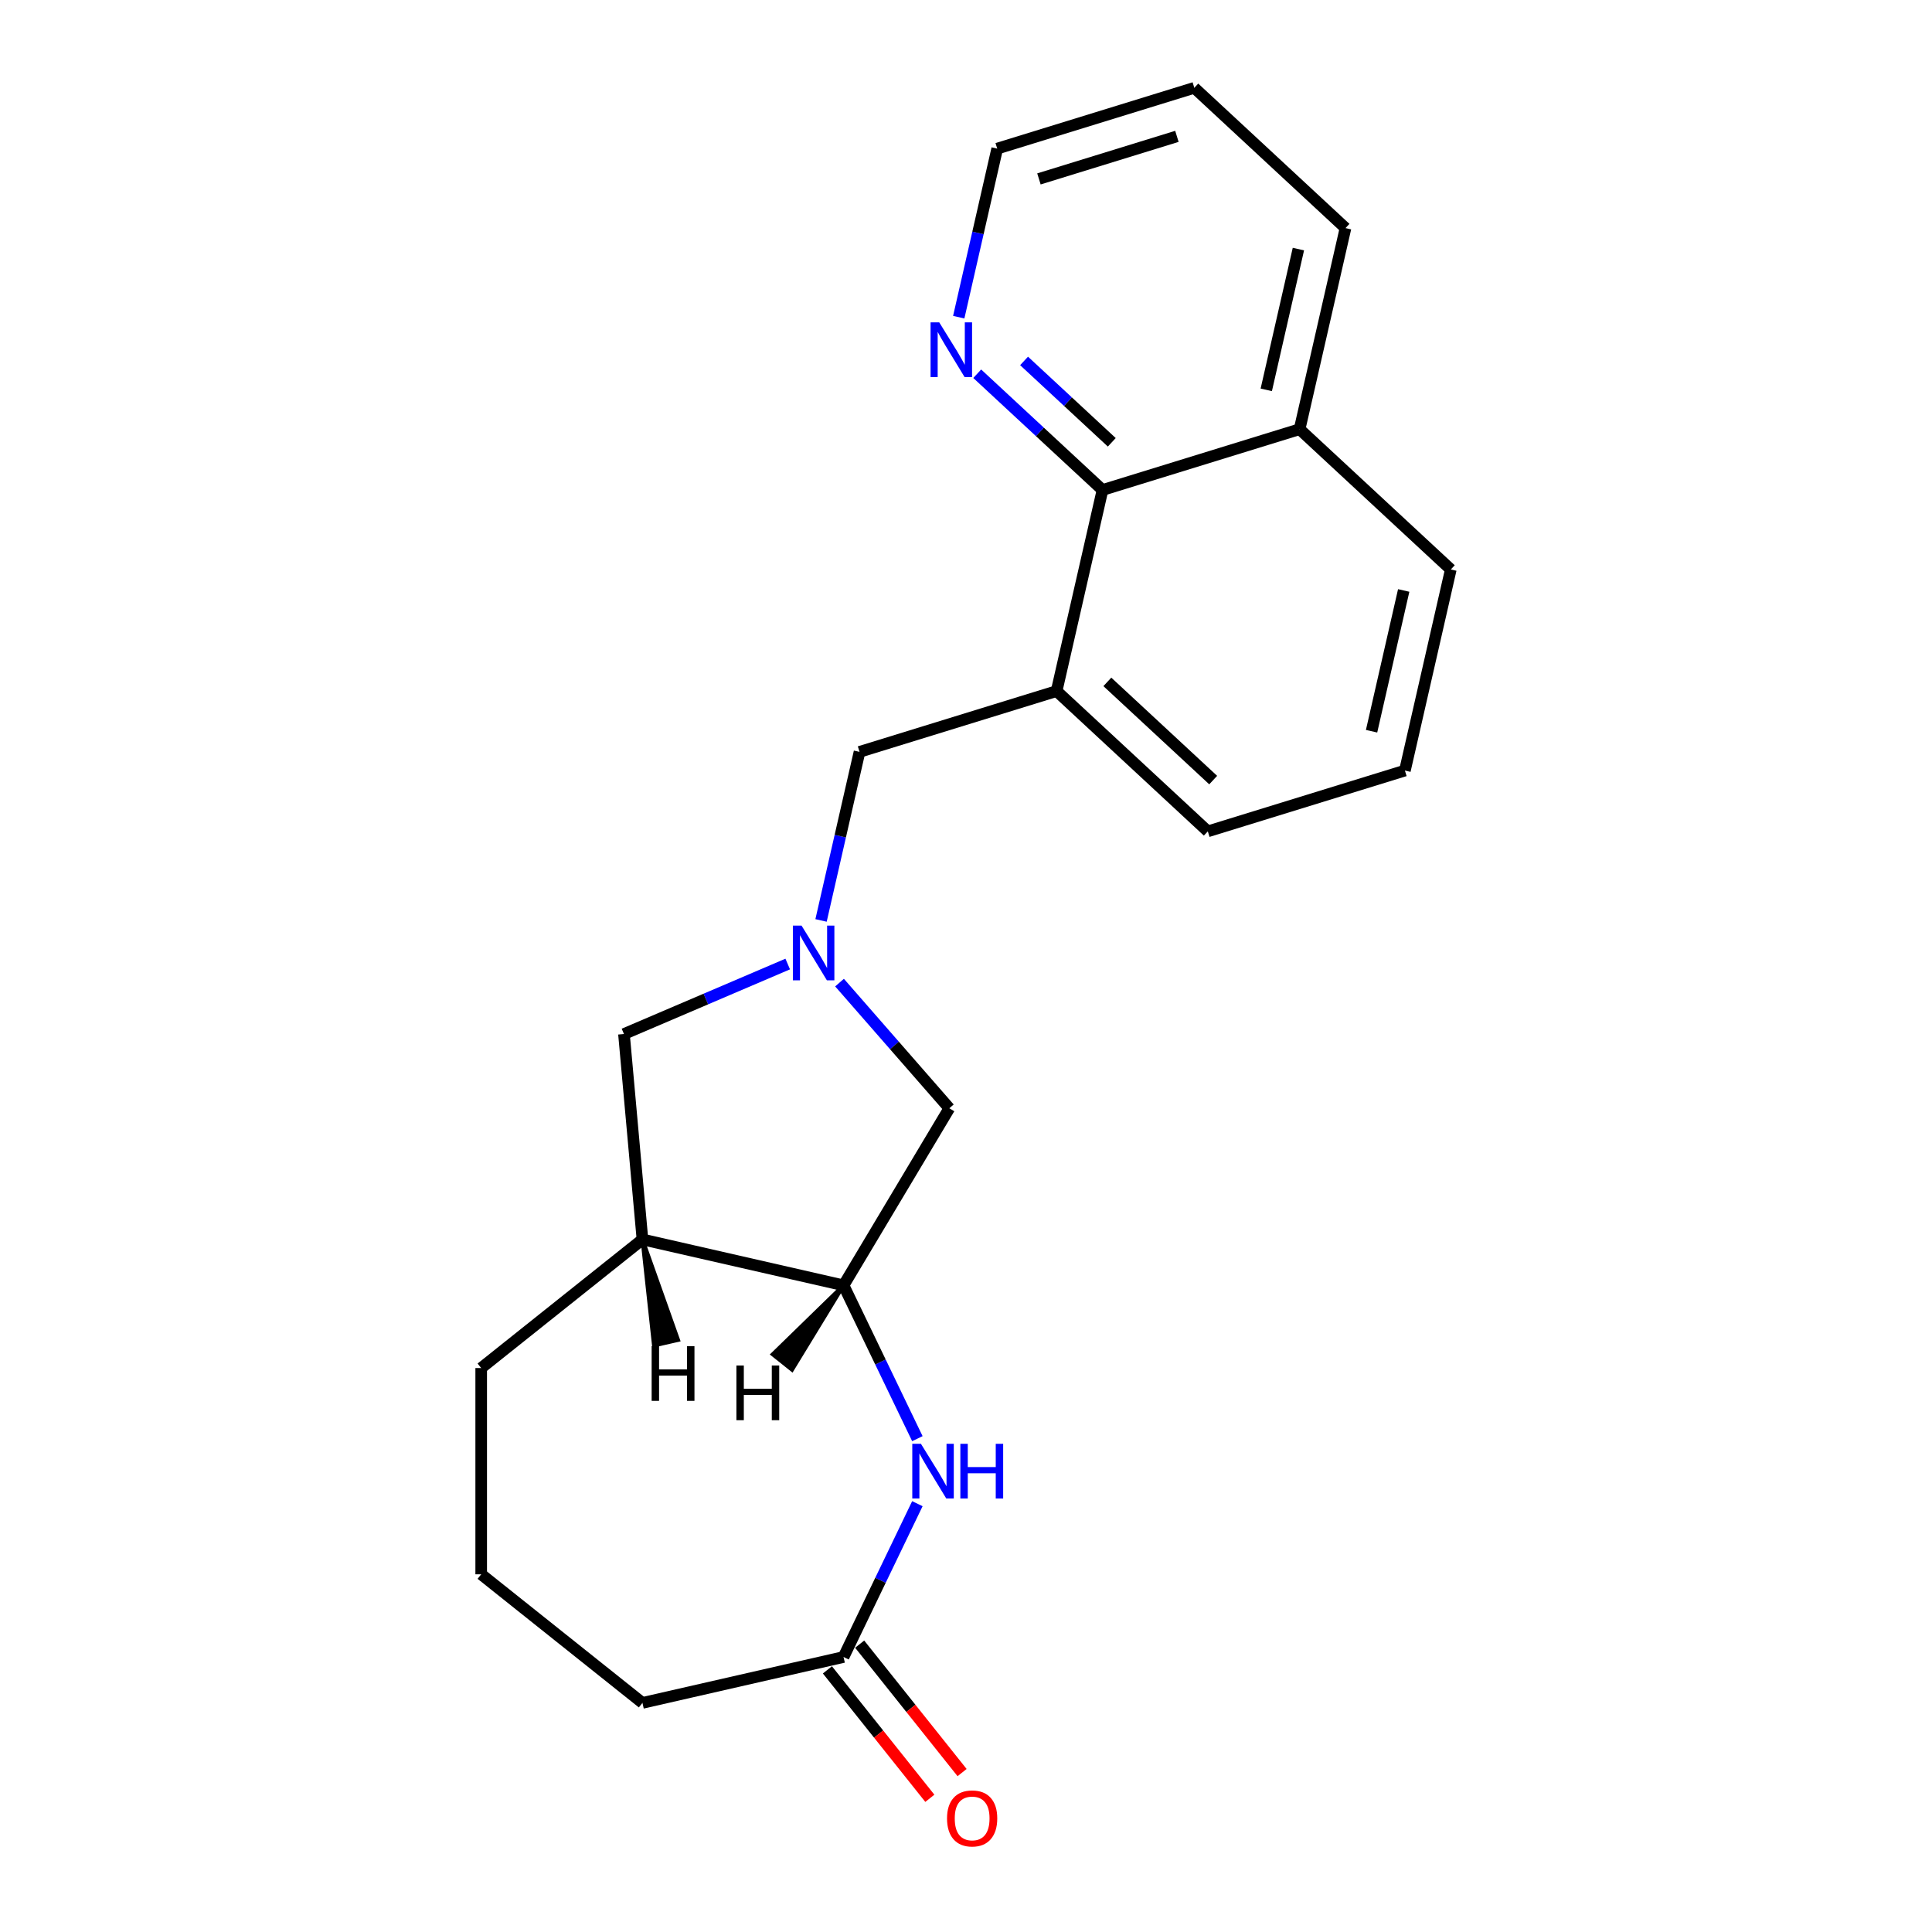 <?xml version='1.0' encoding='iso-8859-1'?>
<svg version='1.1' baseProfile='full'
              xmlns='http://www.w3.org/2000/svg'
                      xmlns:rdkit='http://www.rdkit.org/xml'
                      xmlns:xlink='http://www.w3.org/1999/xlink'
                  xml:space='preserve'
width='1000px' height='1000px' viewBox='0 0 1000 1000'>
<!-- END OF HEADER -->
<rect style='opacity:1.0;fill:#FFFFFF;stroke:none' width='1000' height='1000' x='0' y='0'> </rect>
<path class='bond-6' d='M 424.972,476.419 L 434.93,432.793' style='fill:none;fill-rule:evenodd;stroke:#0000FF;stroke-width:6px;stroke-linecap:butt;stroke-linejoin:miter;stroke-opacity:1' />
<path class='bond-6' d='M 434.93,432.793 L 444.887,389.167' style='fill:none;fill-rule:evenodd;stroke:#000000;stroke-width:6px;stroke-linecap:butt;stroke-linejoin:miter;stroke-opacity:1' />
<path class='bond-7' d='M 434.54,508.596 L 462.956,541.121' style='fill:none;fill-rule:evenodd;stroke:#0000FF;stroke-width:6px;stroke-linecap:butt;stroke-linejoin:miter;stroke-opacity:1' />
<path class='bond-7' d='M 462.956,541.121 L 491.372,573.645' style='fill:none;fill-rule:evenodd;stroke:#000000;stroke-width:6px;stroke-linecap:butt;stroke-linejoin:miter;stroke-opacity:1' />
<path class='bond-8' d='M 407.722,498.98 L 365.343,517.093' style='fill:none;fill-rule:evenodd;stroke:#0000FF;stroke-width:6px;stroke-linecap:butt;stroke-linejoin:miter;stroke-opacity:1' />
<path class='bond-8' d='M 365.343,517.093 L 322.964,535.207' style='fill:none;fill-rule:evenodd;stroke:#000000;stroke-width:6px;stroke-linecap:butt;stroke-linejoin:miter;stroke-opacity:1' />
<path class='bond-0' d='M 474.832,744.648 L 455.724,704.97' style='fill:none;fill-rule:evenodd;stroke:#0000FF;stroke-width:6px;stroke-linecap:butt;stroke-linejoin:miter;stroke-opacity:1' />
<path class='bond-0' d='M 455.724,704.97 L 436.615,665.292' style='fill:none;fill-rule:evenodd;stroke:#000000;stroke-width:6px;stroke-linecap:butt;stroke-linejoin:miter;stroke-opacity:1' />
<path class='bond-4' d='M 474.832,778.306 L 455.724,817.985' style='fill:none;fill-rule:evenodd;stroke:#0000FF;stroke-width:6px;stroke-linecap:butt;stroke-linejoin:miter;stroke-opacity:1' />
<path class='bond-4' d='M 455.724,817.985 L 436.615,857.663' style='fill:none;fill-rule:evenodd;stroke:#000000;stroke-width:6px;stroke-linecap:butt;stroke-linejoin:miter;stroke-opacity:1' />
<path class='bond-1' d='M 436.615,665.292 L 491.372,573.645' style='fill:none;fill-rule:evenodd;stroke:#000000;stroke-width:6px;stroke-linecap:butt;stroke-linejoin:miter;stroke-opacity:1' />
<path class='bond-21' d='M 436.615,665.292 L 332.534,641.536' style='fill:none;fill-rule:evenodd;stroke:#000000;stroke-width:6px;stroke-linecap:butt;stroke-linejoin:miter;stroke-opacity:1' />
<path class='bond-25' d='M 436.615,665.292 L 399.944,701.003 L 409.96,708.991 Z' style='fill:#000000;fill-rule:evenodd;fill-opacity:1;stroke:#000000;stroke-width:2px;stroke-linecap:butt;stroke-linejoin:miter;stroke-opacity:1;' />
<path class='bond-2' d='M 546.903,357.699 L 444.887,389.167' style='fill:none;fill-rule:evenodd;stroke:#000000;stroke-width:6px;stroke-linecap:butt;stroke-linejoin:miter;stroke-opacity:1' />
<path class='bond-5' d='M 546.903,357.699 L 570.658,253.618' style='fill:none;fill-rule:evenodd;stroke:#000000;stroke-width:6px;stroke-linecap:butt;stroke-linejoin:miter;stroke-opacity:1' />
<path class='bond-12' d='M 546.903,357.699 L 625.162,430.313' style='fill:none;fill-rule:evenodd;stroke:#000000;stroke-width:6px;stroke-linecap:butt;stroke-linejoin:miter;stroke-opacity:1' />
<path class='bond-12' d='M 573.164,352.94 L 627.946,403.769' style='fill:none;fill-rule:evenodd;stroke:#000000;stroke-width:6px;stroke-linecap:butt;stroke-linejoin:miter;stroke-opacity:1' />
<path class='bond-3' d='M 332.534,641.536 L 322.964,535.207' style='fill:none;fill-rule:evenodd;stroke:#000000;stroke-width:6px;stroke-linecap:butt;stroke-linejoin:miter;stroke-opacity:1' />
<path class='bond-13' d='M 332.534,641.536 L 249.067,708.098' style='fill:none;fill-rule:evenodd;stroke:#000000;stroke-width:6px;stroke-linecap:butt;stroke-linejoin:miter;stroke-opacity:1' />
<path class='bond-26' d='M 332.534,641.536 L 338.488,696.409 L 350.978,693.559 Z' style='fill:#000000;fill-rule:evenodd;fill-opacity:1;stroke:#000000;stroke-width:2px;stroke-linecap:butt;stroke-linejoin:miter;stroke-opacity:1;' />
<path class='bond-10' d='M 428.269,864.319 L 454.776,897.558' style='fill:none;fill-rule:evenodd;stroke:#000000;stroke-width:6px;stroke-linecap:butt;stroke-linejoin:miter;stroke-opacity:1' />
<path class='bond-10' d='M 454.776,897.558 L 481.283,930.797' style='fill:none;fill-rule:evenodd;stroke:#FF0000;stroke-width:6px;stroke-linecap:butt;stroke-linejoin:miter;stroke-opacity:1' />
<path class='bond-10' d='M 444.962,851.007 L 471.469,884.246' style='fill:none;fill-rule:evenodd;stroke:#000000;stroke-width:6px;stroke-linecap:butt;stroke-linejoin:miter;stroke-opacity:1' />
<path class='bond-10' d='M 471.469,884.246 L 497.977,917.485' style='fill:none;fill-rule:evenodd;stroke:#FF0000;stroke-width:6px;stroke-linecap:butt;stroke-linejoin:miter;stroke-opacity:1' />
<path class='bond-22' d='M 436.615,857.663 L 332.534,881.419' style='fill:none;fill-rule:evenodd;stroke:#000000;stroke-width:6px;stroke-linecap:butt;stroke-linejoin:miter;stroke-opacity:1' />
<path class='bond-9' d='M 570.658,253.618 L 538.233,223.532' style='fill:none;fill-rule:evenodd;stroke:#000000;stroke-width:6px;stroke-linecap:butt;stroke-linejoin:miter;stroke-opacity:1' />
<path class='bond-9' d='M 538.233,223.532 L 505.808,193.445' style='fill:none;fill-rule:evenodd;stroke:#0000FF;stroke-width:6px;stroke-linecap:butt;stroke-linejoin:miter;stroke-opacity:1' />
<path class='bond-9' d='M 575.454,228.94 L 552.756,207.88' style='fill:none;fill-rule:evenodd;stroke:#000000;stroke-width:6px;stroke-linecap:butt;stroke-linejoin:miter;stroke-opacity:1' />
<path class='bond-9' d='M 552.756,207.88 L 530.058,186.819' style='fill:none;fill-rule:evenodd;stroke:#0000FF;stroke-width:6px;stroke-linecap:butt;stroke-linejoin:miter;stroke-opacity:1' />
<path class='bond-11' d='M 570.658,253.618 L 672.674,222.15' style='fill:none;fill-rule:evenodd;stroke:#000000;stroke-width:6px;stroke-linecap:butt;stroke-linejoin:miter;stroke-opacity:1' />
<path class='bond-17' d='M 496.24,164.175 L 506.198,120.548' style='fill:none;fill-rule:evenodd;stroke:#0000FF;stroke-width:6px;stroke-linecap:butt;stroke-linejoin:miter;stroke-opacity:1' />
<path class='bond-17' d='M 506.198,120.548 L 516.155,76.922' style='fill:none;fill-rule:evenodd;stroke:#000000;stroke-width:6px;stroke-linecap:butt;stroke-linejoin:miter;stroke-opacity:1' />
<path class='bond-19' d='M 672.674,222.15 L 696.43,118.069' style='fill:none;fill-rule:evenodd;stroke:#000000;stroke-width:6px;stroke-linecap:butt;stroke-linejoin:miter;stroke-opacity:1' />
<path class='bond-19' d='M 655.421,201.787 L 672.05,128.93' style='fill:none;fill-rule:evenodd;stroke:#000000;stroke-width:6px;stroke-linecap:butt;stroke-linejoin:miter;stroke-opacity:1' />
<path class='bond-23' d='M 672.674,222.15 L 750.933,294.764' style='fill:none;fill-rule:evenodd;stroke:#000000;stroke-width:6px;stroke-linecap:butt;stroke-linejoin:miter;stroke-opacity:1' />
<path class='bond-16' d='M 625.162,430.313 L 727.177,398.846' style='fill:none;fill-rule:evenodd;stroke:#000000;stroke-width:6px;stroke-linecap:butt;stroke-linejoin:miter;stroke-opacity:1' />
<path class='bond-15' d='M 249.067,708.098 L 249.067,814.856' style='fill:none;fill-rule:evenodd;stroke:#000000;stroke-width:6px;stroke-linecap:butt;stroke-linejoin:miter;stroke-opacity:1' />
<path class='bond-14' d='M 332.534,881.419 L 249.067,814.856' style='fill:none;fill-rule:evenodd;stroke:#000000;stroke-width:6px;stroke-linecap:butt;stroke-linejoin:miter;stroke-opacity:1' />
<path class='bond-18' d='M 727.177,398.846 L 750.933,294.764' style='fill:none;fill-rule:evenodd;stroke:#000000;stroke-width:6px;stroke-linecap:butt;stroke-linejoin:miter;stroke-opacity:1' />
<path class='bond-18' d='M 709.924,378.482 L 726.553,305.625' style='fill:none;fill-rule:evenodd;stroke:#000000;stroke-width:6px;stroke-linecap:butt;stroke-linejoin:miter;stroke-opacity:1' />
<path class='bond-24' d='M 516.155,76.922 L 618.17,45.455' style='fill:none;fill-rule:evenodd;stroke:#000000;stroke-width:6px;stroke-linecap:butt;stroke-linejoin:miter;stroke-opacity:1' />
<path class='bond-24' d='M 537.751,92.605 L 609.162,70.578' style='fill:none;fill-rule:evenodd;stroke:#000000;stroke-width:6px;stroke-linecap:butt;stroke-linejoin:miter;stroke-opacity:1' />
<path class='bond-20' d='M 696.43,118.069 L 618.17,45.455' style='fill:none;fill-rule:evenodd;stroke:#000000;stroke-width:6px;stroke-linecap:butt;stroke-linejoin:miter;stroke-opacity:1' />
<path  class='atom-0' d='M 414.871 479.088
L 424.151 494.088
Q 425.071 495.568, 426.551 498.248
Q 428.031 500.928, 428.111 501.088
L 428.111 479.088
L 431.871 479.088
L 431.871 507.408
L 427.991 507.408
L 418.031 491.008
Q 416.871 489.088, 415.631 486.888
Q 414.431 484.688, 414.071 484.008
L 414.071 507.408
L 410.391 507.408
L 410.391 479.088
L 414.871 479.088
' fill='#0000FF'/>
<path  class='atom-1' d='M 476.676 747.317
L 485.956 762.317
Q 486.876 763.797, 488.356 766.477
Q 489.836 769.157, 489.916 769.317
L 489.916 747.317
L 493.676 747.317
L 493.676 775.637
L 489.796 775.637
L 479.836 759.237
Q 478.676 757.317, 477.436 755.117
Q 476.236 752.917, 475.876 752.237
L 475.876 775.637
L 472.196 775.637
L 472.196 747.317
L 476.676 747.317
' fill='#0000FF'/>
<path  class='atom-1' d='M 497.076 747.317
L 500.916 747.317
L 500.916 759.357
L 515.396 759.357
L 515.396 747.317
L 519.236 747.317
L 519.236 775.637
L 515.396 775.637
L 515.396 762.557
L 500.916 762.557
L 500.916 775.637
L 497.076 775.637
L 497.076 747.317
' fill='#0000FF'/>
<path  class='atom-10' d='M 486.139 166.844
L 495.419 181.844
Q 496.339 183.324, 497.819 186.004
Q 499.299 188.684, 499.379 188.844
L 499.379 166.844
L 503.139 166.844
L 503.139 195.164
L 499.259 195.164
L 489.299 178.764
Q 488.139 176.844, 486.899 174.644
Q 485.699 172.444, 485.339 171.764
L 485.339 195.164
L 481.659 195.164
L 481.659 166.844
L 486.139 166.844
' fill='#0000FF'/>
<path  class='atom-11' d='M 490.178 941.21
Q 490.178 934.41, 493.538 930.61
Q 496.898 926.81, 503.178 926.81
Q 509.458 926.81, 512.818 930.61
Q 516.178 934.41, 516.178 941.21
Q 516.178 948.09, 512.778 952.01
Q 509.378 955.89, 503.178 955.89
Q 496.938 955.89, 493.538 952.01
Q 490.178 948.13, 490.178 941.21
M 503.178 952.69
Q 507.498 952.69, 509.818 949.81
Q 512.178 946.89, 512.178 941.21
Q 512.178 935.65, 509.818 932.85
Q 507.498 930.01, 503.178 930.01
Q 498.858 930.01, 496.498 932.81
Q 494.178 935.61, 494.178 941.21
Q 494.178 946.93, 496.498 949.81
Q 498.858 952.69, 503.178 952.69
' fill='#FF0000'/>
<path  class='atom-22' d='M 381.16 706.776
L 385 706.776
L 385 718.816
L 399.48 718.816
L 399.48 706.776
L 403.32 706.776
L 403.32 735.096
L 399.48 735.096
L 399.48 722.016
L 385 722.016
L 385 735.096
L 381.16 735.096
L 381.16 706.776
' fill='#000000'/>
<path  class='atom-23' d='M 337.291 696.763
L 341.131 696.763
L 341.131 708.803
L 355.611 708.803
L 355.611 696.763
L 359.451 696.763
L 359.451 725.083
L 355.611 725.083
L 355.611 712.003
L 341.131 712.003
L 341.131 725.083
L 337.291 725.083
L 337.291 696.763
' fill='#000000'/>
</svg>
